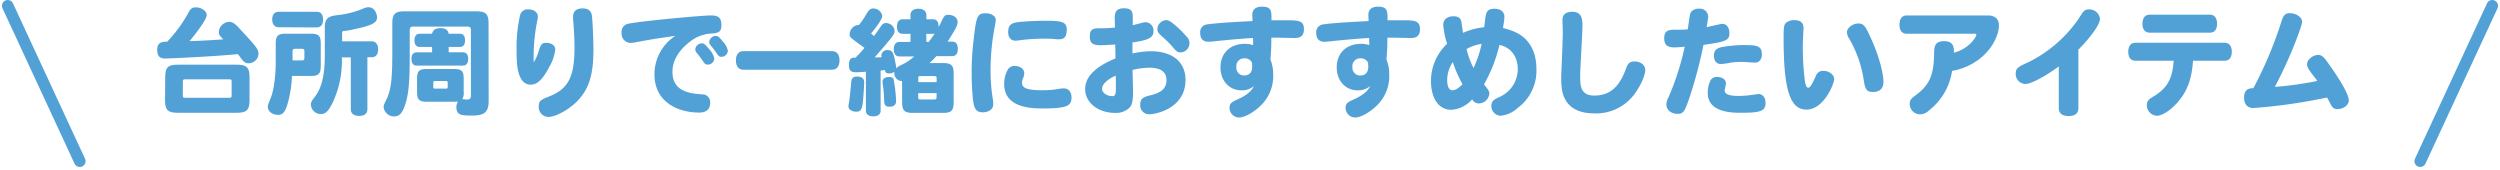 <svg id="レイヤー_4" data-name="レイヤー 4" xmlns="http://www.w3.org/2000/svg" viewBox="0 0 648 44"><defs><style>.cls-1{fill:none;stroke:#51a1d7;stroke-linecap:round;stroke-linejoin:round;stroke-width:3px;}.cls-2{fill:#51a1d7;}</style></defs><line class="cls-1" x1="20.68" y1="41.78" x2="2" y2="1.5"/><line class="cls-1" x1="627.32" y1="41.78" x2="646" y2="1.5"/><path class="cls-2" d="M48.82,3.33c.6-1.15,1-1.42,2-1.42,1.47,0,2.76,1,2.76,2,0,1.23-3.46,5.62-4.45,6.74,1.63,0,6.83-.3,8.75-.45-1-1-1.17-1.27-1.17-1.9a2.86,2.86,0,0,1,2.68-2.65c.75,0,1.38.36,2.41,1.45C66.42,12.08,67,12.68,67,14a2.56,2.56,0,0,1-2.56,2.4c-.84,0-1.32-.36-2.25-1.68a3.79,3.79,0,0,0-.55-.69c-7.52.72-18.46,1.14-18.89,1.14-1.38,0-2-.72-2-2.26s.72-2.16,2.59-2.1A36.16,36.16,0,0,0,48.82,3.33Zm-6,16.84c0-2.71.66-3.4,3.36-3.4h15.1c2.71,0,3.4.69,3.4,3.4v5.66c0,2.7-.69,3.4-3.4,3.4H46.14c-2.7,0-3.36-.7-3.36-3.4Zm5.2.39c-.51,0-.63.12-.63.63v3.52c0,.52.12.64.63.64H59.41c.51,0,.63-.12.63-.64V21.19c0-.51-.12-.63-.63-.63Z"/><path class="cls-2" d="M75.68,19.69a30.58,30.58,0,0,1-1.21,7.46c-.66,2-1.23,2.62-2.37,2.62-1.51,0-2.68-.91-2.68-2.05,0-.48.06-.63.66-2.1,1.39-3.19,1.39-9.12,1.39-9.66V11.3c0-2,.57-2.56,2.55-2.56h6.59c2,0,2.53.57,2.53,2.56v5.83c0,2-.57,2.56-2.53,2.56ZM72.22,7.06c-1,0-1.66-.73-1.66-2s.61-2,1.66-2h9.89c1.06,0,1.63.72,1.63,2s-.57,2.05-1.63,2.05Zm3.61,8.6h2.4c.49,0,.67-.18.67-.66V13.31c0-.48-.18-.66-.67-.66H76.49c-.48,0-.66.18-.66.66Zm15.1-.78H88.61A25.5,25.5,0,0,1,86.18,26.7C85,29,84.34,29.56,83.11,29.56a2.57,2.57,0,0,1-2.53-2.41c0-.63.15-.9,1.11-2.17,1.72-2.25,2.5-5.62,2.5-10.64V7c0-2.71,1.56-2.89,3.76-3.13a24.9,24.9,0,0,0,5-1.17c1.81-.73,2-.82,2.53-.82,2,0,2.26,2.35,2.26,2.62,0,1.47-1.45,2.14-6.2,3.13a15.72,15.72,0,0,1-2.26.39c-.51,0-.6.12-.6.69,0,.72,0,1.39,0,2h7.67c1,0,1.66.75,1.66,2.07s-.61,2.05-1.66,2.05H95.23V28.29c0,1.12-.75,1.75-2.14,1.75s-2.16-.63-2.16-1.75Z"/><path class="cls-2" d="M126.66,26.16c0,2.82-1,3.79-4.21,3.79-2.68,0-4.15,0-4.15-2.17a2.51,2.51,0,0,1,.42-1.47,8.5,8.5,0,0,1-1,.06h-7.06c-2,0-2.56-.51-2.56-2.56v-3.4c0-2,.51-2.52,2.56-2.52h7c2,0,2.53.51,2.53,2.52v3.4a2.93,2.93,0,0,1-.39,1.9c.42,0,.93.09,1.41.09s.85-.3.85-.91v-17c0-.75-.21-1-1-1H107.2c-.75,0-1,.21-1,1v5.86c0,7.1-.15,10.92-1.53,14.32-.63,1.48-1.35,2.11-2.5,2.11a2.71,2.71,0,0,1-2.73-2.44c0-.45.09-.66.78-2.07,1.23-2.56,1.47-5.72,1.47-12.67V6c0-2.34.72-3.06,3.07-3.06h18.8c2.35,0,3.07.72,3.07,3.06ZM112,8.74c.21-1,.87-1.44,2.17-1.44s1.95.45,2.13,1.44h2.89c.87,0,1.35.6,1.35,1.72s-.48,1.71-1.35,1.71h-2.89v1.38H120c.87,0,1.35.61,1.35,1.72S120.88,17,120,17H108c-.87,0-1.35-.6-1.35-1.71s.48-1.72,1.35-1.72H112V12.17h-3.19c-.9,0-1.38-.63-1.38-1.71s.48-1.72,1.38-1.72ZM112.79,21c-.39,0-.48.09-.48.49v1c0,.39.09.48.48.48h2.77c.39,0,.48-.09.48-.48v-1c0-.4-.09-.49-.48-.49Z"/><path class="cls-2" d="M138.35,16.17A13.11,13.11,0,0,0,139.71,13c.48-1.56.81-1.89,1.86-1.89,1.42,0,2.35.69,2.35,1.74a11.27,11.27,0,0,1-1.44,4.3c-1.78,3.43-3.19,4.79-4.91,4.79-3.67,0-3.67-5.93-3.67-8.79a37.76,37.76,0,0,1,.94-9.35A2,2,0,0,1,137,2.43c1.39,0,2.41.78,2.41,1.86a4.72,4.72,0,0,1-.09.81,46.58,46.58,0,0,0-1,9.06C138.3,14.79,138.33,15.51,138.35,16.17Zm15.17-11.1c.21,2.83.3,6.83.3,7.7,0,6.44-1.09,10.08-3.91,13.15-2.14,2.34-5.81,4.39-7.79,4.39a2.54,2.54,0,0,1-2.47-2.77c0-1.47.63-1.71,2.95-2.65,5.11-2.07,6.31-5.65,6.31-12.78,0-1.71-.15-4.93-.36-6.95,0-.36,0-.69,0-.93,0-1.29.87-2.05,2.41-2.05C153.33,2.18,153.43,3.66,153.52,5.07Z"/><path class="cls-2" d="M168.16,10.34l-3.31.6a8.87,8.87,0,0,1-1.53.18,2.4,2.4,0,0,1-2.2-2.62,2.16,2.16,0,0,1,1.33-2.25C164.34,5.64,181.64,4,184.34,4c1.93,0,2.65.69,2.65,2.53s-.93,2-2.23,2.13a10.26,10.26,0,0,0-4.63,1.26c-.78.49-5.83,3.58-5.83,8.7,0,3.61,2.19,5.44,6.91,5.77,1.45.12,1.51.12,1.87.33a2.06,2.06,0,0,1,1,1.93c0,1.65-1,2.53-2.83,2.53-5.56,0-11.61-2.74-11.61-9.9a11.88,11.88,0,0,1,5.42-10C172.79,9.64,170.6,9.91,168.16,10.34Zm15.58,2.31a5.32,5.32,0,0,1,1.41,2.56,1.69,1.69,0,0,1-1.74,1.53c-.51,0-.72-.15-1.23-.93-.3-.45-1-1.38-1.54-2.05a1.51,1.51,0,0,1-.42-1,1.75,1.75,0,0,1,1.69-1.53C182.48,11.24,182.81,11.51,183.74,12.65Zm3.61-1.89a4.82,4.82,0,0,1,1.32,2.43A1.69,1.69,0,0,1,187,14.73c-.51,0-.72-.15-1.23-.9a25,25,0,0,0-1.51-2,1.39,1.39,0,0,1-.42-1,1.7,1.7,0,0,1,1.72-1.51C186.09,9.34,186.42,9.58,187.35,10.76Z"/><path class="cls-2" d="M192.67,18.07c-1.23,0-1.92-.88-1.92-2.41s.69-2.41,1.92-2.41h23c1.23,0,1.93.88,1.93,2.41s-.7,2.41-1.93,2.41Z"/><path class="cls-2" d="M224,21.34c0,.06-.15,3.79-.42,5.69-.24,1.5-.6,1.92-1.66,1.92s-2-.54-2-1.35a3.87,3.87,0,0,1,.09-.75c.27-1.62.27-1.78.63-5.6.09-1,.51-1.41,1.53-1.41C223.41,19.84,224,20.38,224,21.34Zm9.81-.33a2,2,0,0,1-2-2.07,1.35,1.35,0,0,1,0-.33,2.22,2.22,0,0,1-1.38.42c-.67,0-.88-.15-1.09-.87l-1.08.12V28.65c0,1-.69,1.51-1.89,1.51s-1.93-.51-1.93-1.51V18.58c-.78.09-2.16.15-2.59.15-1.29,0-1.8-.48-1.8-1.75,0-1.65.51-2.16,1.68-2,.91-.9,1.87-2,2.35-2.56-3.85-2.8-3.85-2.8-3.85-3.52a2.49,2.49,0,0,1,2-2.4,2.4,2.4,0,0,1,.39,0,20.7,20.7,0,0,0,1.92-2.8c.63-1.11,1.11-1.51,1.78-1.51a2.4,2.4,0,0,1,2.37,1.93c0,1-2.25,3.79-2.92,4.57.22.18.52.42.76.66,1-1.32,1.29-1.8,1.65-2.31.48-.78.84-1.06,1.41-1.06a2.25,2.25,0,0,1,2.29,1.9c0,1-.27,1.38-5.17,7,.57,0,1.2,0,1.8-.06a1.42,1.42,0,0,1-.06-.45A1.49,1.49,0,0,1,230.18,13c1.11,0,1.41.45,2,3.73a4,4,0,0,1,.09,1,5,5,0,0,1,1.6-1,13.87,13.87,0,0,0,2.52-1.62l.6-.48h-3.82c-1,0-1.5-.66-1.5-1.87s.54-1.89,1.5-1.89H236V8.77h-2c-1,0-1.51-.66-1.51-1.86S233,5,234,5h2V3.93c0-1.05.75-1.66,2.05-1.66s2.07.61,2.07,1.66V5h1.69c1.11,0,1.5.84,1.47,2a9.39,9.39,0,0,0,.66-1.27c.75-1.62,1-1.89,1.84-1.89,1.38,0,2.43.78,2.43,1.83s-.66,2.05-2.58,5.12h1.17c1,0,1.47.69,1.47,1.89s-.51,1.87-1.47,1.87h-4.09c-.69.78-1.26,1.29-1.78,1.8h3.46c2.23,0,2.8.57,2.8,2.8v7.31c0,2.22-.57,2.8-2.8,2.8h-7.76c-2.22,0-2.79-.58-2.79-2.8Zm-2.23-.63a36.18,36.18,0,0,1,.69,5.84c0,.93-.6,1.44-1.68,1.44s-1.39-.36-1.42-1.74a30,30,0,0,0-.3-3.64,10.3,10.3,0,0,1-.12-1.06c0-.78.63-1.26,1.66-1.26A1.46,1.46,0,0,1,231.59,20.38Zm11.19.9v-.93c0-.54-.09-.63-.63-.63h-3.49c-.54,0-.63.09-.63.63v.93Zm0,2.86H238v1c0,.55.09.64.63.64h3.49c.54,0,.63-.09.63-.64Zm-2.05-13.29c.55-.72,1.15-1.51,1.54-2.14a4.11,4.11,0,0,1-.48.06H240.1v2.08Z"/><path class="cls-2" d="M258.11,5.16a16.71,16.71,0,0,1-.3,1.93A58.39,58.39,0,0,0,256.76,18a44.75,44.75,0,0,0,.48,7.06,11.24,11.24,0,0,1,.21,2c0,1.2-1.11,2.05-2.73,2.05-2.2,0-2.47-1.57-2.74-5.9-.09-1.35-.12-2.62-.12-4.24a67.55,67.55,0,0,1,.51-8.69c.66-6.05,1-6.83,3-6.83C256.88,3.39,258.11,4.17,258.11,5.16ZM265.48,19a2.34,2.34,0,0,1-.27,1.17,3.09,3.09,0,0,0-.3,1.29c0,1.42,1.42,1.93,5.33,1.93a24.06,24.06,0,0,0,4.09-.33,8,8,0,0,1,1.41-.15c1.2,0,2,.9,2,2.35,0,2.16-1.09,2.85-7.46,2.85-3.46,0-10-.33-10-6.37a7.59,7.59,0,0,1,.84-3.52A2,2,0,0,1,263,17.1C264.46,17.1,265.48,17.89,265.48,19Zm11-11.1c0,1.5-.63,2.28-1.77,2.28-.21,0-.54,0-.84,0a19,19,0,0,0-2.77-.15,47.38,47.38,0,0,0-6.68.39,6.74,6.74,0,0,1-1.23.12c-1.18,0-1.87-.85-1.87-2.23,0-2.38,1.39-2.5,4.06-2.71,1.93-.15,3.64-.21,5.45-.21C275.56,5.34,276.52,5.76,276.52,7.87Z"/><path class="cls-2" d="M288.94,4.71c0-1.56.39-2.56,2.41-2.56,1.65,0,2.26.58,2.26,2.2,0,.6,0,1.56,0,2.17.52-.12.82-.19,2.44-.61a2.88,2.88,0,0,1,.93-.15,2.14,2.14,0,0,1,2,2.32c0,1.65-1.2,2.32-5.45,2.92,0,1,0,1.56,0,2.85a25.7,25.7,0,0,1,4.67-.57c6,0,9.08,3,9.08,7.43,0,7.43-7.73,8.91-9.38,8.91a2.29,2.29,0,0,1-2.35-2.5c0-1.38.54-1.93,2.47-2.38,3.06-.69,4.33-1.86,4.33-4s-1.57-3.19-4.45-3.19a19.47,19.47,0,0,0-4.34.58c0,.87.12,4.66.12,5.44,0,2.59-.21,3.58-.9,4.33A5,5,0,0,1,289,29.26c-4.39,0-7.73-2.68-7.73-6.17,0-3.13,2.59-5.78,7.85-7.94,0-1.2,0-2.41-.06-3.61-1.44.09-3.13.18-3.85.18-2,0-2.73-.57-2.73-2.23s.57-2.16,2.28-2.16A41.22,41.22,0,0,0,289,7.15Zm-3.28,18.35c0,1,1.3,1.86,2.65,1.86.75,0,.93-.42.93-2.19,0-1.14,0-2.11-.06-3.13C286.87,20.68,285.66,21.86,285.66,23.06ZM304.25,6.25a26.63,26.63,0,0,1,3.37,3.3,2.33,2.33,0,0,1,.69,1.63,2.39,2.39,0,0,1-2.31,2.4c-.66,0-1.12-.27-1.84-1.17a25.76,25.76,0,0,0-2.67-2.71C300.25,8.62,300,8.32,300,7.48a2.4,2.4,0,0,1,2.26-2.26C302.84,5.22,303.32,5.49,304.25,6.25Z"/><path class="cls-2" d="M324.79,9.85c-2.52.13-6.58.49-10,.85a15.53,15.53,0,0,1-1.63.12c-1.35,0-2.07-.82-2.07-2.26a2,2,0,0,1,1.74-2.23c2.56-.39,8.27-.69,11.82-.87,0-.36-.06-1.26-.06-1.56,0-1.42.85-2.17,2.53-2.17,2.5,0,2.47,1.21,2.44,3.52l3.79,0c3.27,0,4.63.09,4.63,2.32,0,1.56-.75,2.28-2.35,2.28-1,0-5.23-.12-6.1-.09a54.55,54.55,0,0,1-.24,5.66,10.12,10.12,0,0,1,.72,3.88,10.61,10.61,0,0,1-3.16,8c-1.84,1.83-4.27,3.16-5.69,3.16a2.51,2.51,0,0,1-2.46-2.53c0-1.2.72-1.53,1.95-2.1,2.38-1.06,3.76-2.17,4.36-3.52a4.73,4.73,0,0,1-3.18,1.11c-3.19,0-5.48-2.47-5.48-5.93,0-3.73,2.5-6.13,6.35-6.13a7.14,7.14,0,0,1,2.1.33C324.82,11.06,324.82,10.46,324.79,9.85Zm-.27,6.38a2.09,2.09,0,0,0-2-1.11,2,2,0,0,0-2.05,2.25,2,2,0,0,0,2,2.2c1.35,0,2.1-.81,2.1-2.29Z"/><path class="cls-2" d="M354.87,9.85c-2.53.13-6.59.49-10,.85a15.4,15.4,0,0,1-1.62.12c-1.36,0-2.08-.82-2.08-2.26a2,2,0,0,1,1.75-2.23c2.55-.39,8.27-.69,11.82-.87,0-.36-.06-1.26-.06-1.56,0-1.42.84-2.17,2.52-2.17,2.5,0,2.47,1.21,2.44,3.52l3.79,0c3.28,0,4.63.09,4.63,2.32,0,1.56-.75,2.28-2.34,2.28-1,0-5.24-.12-6.11-.09a54.55,54.55,0,0,1-.24,5.66,10.12,10.12,0,0,1,.72,3.88,10.57,10.57,0,0,1-3.16,8c-1.83,1.83-4.27,3.16-5.68,3.16a2.51,2.51,0,0,1-2.47-2.53c0-1.2.72-1.53,2-2.1,2.37-1.06,3.76-2.17,4.36-3.52a4.75,4.75,0,0,1-3.19,1.11c-3.19,0-5.47-2.47-5.47-5.93,0-3.73,2.49-6.13,6.34-6.13a7.21,7.21,0,0,1,2.11.33C354.9,11.06,354.9,10.46,354.87,9.85Zm-.27,6.38a2.1,2.1,0,0,0-2.05-1.11,2,2,0,0,0-2,2.25,2,2,0,0,0,2,2.2c1.36,0,2.11-.81,2.11-2.29Z"/><path class="cls-2" d="M384.7,7.06c.09-.6.15-1.09.18-1.39.24-2.25.36-3.4,2.47-3.4,1.62,0,2.59.79,2.59,2.08a12.28,12.28,0,0,1-.21,1.93c-.06.42-.12.72-.15,1a15.11,15.11,0,0,1,3.85,1.38c3.09,1.69,4.81,4.93,4.81,9.18A12,12,0,0,1,393.37,28,7.79,7.79,0,0,1,389,30a2.49,2.49,0,0,1-2.44-2.53c0-1.35.75-1.68,2-2.29a7.94,7.94,0,0,0,4.85-7.21c0-2.56-1.15-5.54-4.76-6.32a38.1,38.1,0,0,1-4,10.23c1.18,1.44,1.39,1.77,1.39,2.4a2.78,2.78,0,0,1-2.74,2.53,2,2,0,0,1-1.72-1.05,7.85,7.85,0,0,1-5.41,2.7c-3.22,0-5.26-2.91-5.26-7.52a13.27,13.27,0,0,1,4.18-9.59,21.78,21.78,0,0,1-1-4.87c0-1.42,1-2.26,2.7-2.26,1.15,0,1.84.48,2,1.41.09.75.27,1.93.42,2.89A17.56,17.56,0,0,1,384.7,7.06Zm-8.12,9a8.55,8.55,0,0,0-1.47,4.66c0,1.57.42,2.68,1.35,2.68.72,0,1.51-.45,2.62-1.56A31,31,0,0,1,376.58,16.08Zm5.36,1.57a28.6,28.6,0,0,0,2.1-6.26,10.79,10.79,0,0,0-3.91,1.35A21.73,21.73,0,0,0,381.94,17.65Z"/><path class="cls-2" d="M410.18,6.46c0,2.1-.6,11.31-.6,13.17,0,2.41,0,5.14,3.66,5.14,3.94,0,6.47-2.13,8.19-6.91.51-1.48,1.05-1.93,2.22-1.93,1.63,0,2.8.93,2.8,2.26s-1.23,4.06-2.62,5.95a12.32,12.32,0,0,1-10.68,5.24c-3.67,0-6.19-1.24-7.49-3.7-.72-1.36-1-2.86-1-5.72,0-.36.42-9.65.42-11.49,0-.51-.09-2.8-.09-3.28,0-1.41.85-2.13,2.59-2.13S410.18,4,410.18,6.46Z"/><path class="cls-2" d="M437.85,25.5c-1.24,3.55-1.57,4-3,4-1.72,0-2.92-1-2.92-2.47a4.29,4.29,0,0,1,.6-1.93,69.17,69.17,0,0,0,4.15-13c-1,.09-1.86.18-2.76.18-1.81,0-2.56-.72-2.56-2.38,0-2.19,1.41-2.19,3-2.19,1,0,2.1,0,3.12-.12.55-4.06.61-4.12.85-4.48a2.38,2.38,0,0,1,2-.85,2.16,2.16,0,0,1,2.44,2c0,.3-.3,2.2-.39,2.77.63-.12,3.67-.85,4.06-.85,1.08,0,1.83,1,1.83,2.38,0,1.75-.51,2.23-6.73,3.07A117.17,117.17,0,0,1,437.85,25.5Zm12.69-.64a24.71,24.71,0,0,0,3-.18c1.92-.27,2.13-.3,2.25-.3,1.12,0,1.84.94,1.84,2.29,0,2.19-1.45,2.56-6.44,2.56-2,0-8.54,0-8.54-5.09a7.23,7.23,0,0,1,.78-3.43,1.89,1.89,0,0,1,1.69-.75c1.32,0,2.25.69,2.25,1.66,0,.3-.33,1.56-.33,1.83C447.05,24.41,448.19,24.86,450.54,24.86Zm4.36-8.63c-.54,0-2.86-.18-3.31-.18a20.11,20.11,0,0,0-3.13.21,15.36,15.36,0,0,1-2.43.33c-1.09,0-1.78-.81-1.78-2.13s.6-2,2.26-2.29a31.84,31.84,0,0,1,5.95-.48c2.92,0,4.22.24,4.22,2.38C456.68,15.36,456,16.23,454.9,16.23Z"/><path class="cls-2" d="M467.47,7.27c0,.36-.12,2.4-.12,2.83-.06.69-.06,1.47-.06,2.34a67.55,67.55,0,0,0,.57,8.75c.24,1.15.42,1.54.84,1.54.61,0,1.15-1.3,2-3.1a1.9,1.9,0,0,1,1.95-1.26c1.45,0,2.77,1,2.77,2.13s-2.62,7.91-7.19,7.91c-4.27,0-5.92-5.17-5.92-18.47,0-2.91.09-3.48.6-4a3.2,3.2,0,0,1,2.19-.72C466.69,5.22,467.47,5.91,467.47,7.27Zm17.72,3.19c1.77,3.94,3,8.42,3,10.85,0,1.63-1,2.53-2.73,2.53-1.54,0-2-.6-2.35-2.89a30.8,30.8,0,0,0-3.67-10.73,3.62,3.62,0,0,1-.72-1.84c0-1.14,1.5-2.29,2.95-2.29S483.53,6.76,485.19,10.46Z"/><path class="cls-2" d="M515.2,4c1.93,0,2.92.9,2.92,2.65,0,2.85-2.62,8.45-9.14,10.91a16.43,16.43,0,0,1-3,.82,15.94,15.94,0,0,1-6,10.25,3.29,3.29,0,0,1-2.25,1A2.69,2.69,0,0,1,495,26.94c0-.9.27-1.32,1.47-2.2,3.58-2.61,4.73-5.11,4.85-10.58,0-1.9.06-3.49,2.58-3.49s2.56,1.65,2.56,3c4-1.08,5.8-4.12,5.8-4.63,0-.21-.12-.3-.42-.3H494.21c-1.21,0-1.87-.84-1.87-2.34S493,4,494.21,4Z"/><path class="cls-2" d="M533.64,17.22c-3.49,2.56-7.16,4.55-8.67,4.55a2.56,2.56,0,0,1-2.49-2.68c0-1.48.63-1.75,3.67-3.16A34.15,34.15,0,0,0,538.9,4.68c1.08-1.77,1.38-2.25,2.59-2.25a2.77,2.77,0,0,1,2.82,2.43c0,2-4,6.44-5.59,8V28.08c0,1.3-.9,2-2.53,2s-2.55-.72-2.55-2Z"/><path class="cls-2" d="M568.43,15.75c-.3,4.3-1.26,7.22-3.21,9.81S560.67,30,559.05,30a2.72,2.72,0,0,1-2.59-2.71c0-1,.36-1.47,1.63-2.23,3.61-2.16,5-4.51,5.32-9.32h-9.89c-1.21,0-1.87-.84-1.87-2.32s.66-2.34,1.87-2.34h23.1c1.17,0,1.86.84,1.86,2.34s-.69,2.32-1.86,2.32ZM557.18,8.47c-1.17,0-1.86-.84-1.86-2.32s.69-2.34,1.86-2.34H572.8c1.2,0,1.86.84,1.86,2.34S574,8.47,572.8,8.47Z"/><path class="cls-2" d="M591.41,5.37c.51-1.5,1-1.95,2.14-1.95,1.65,0,3.16,1.08,3.16,2.25,0,.85-2.77,8.73-7.07,16.85a87.84,87.84,0,0,0,11-1.54c-.21-.33-.43-.63-.73-1-1.35-1.74-1.92-2.5-1.92-3.34,0-1.17,1.5-2.4,2.89-2.4.72,0,1.26.36,2,1.32.57.78,5.93,8.06,5.93,10.47,0,1.2-1.39,2.25-2.95,2.25-.84,0-1.26-.3-1.78-1.29-.33-.69-.63-1.23-.9-1.72A140.36,140.36,0,0,1,584.07,28c-1.59,0-2.4-1-2.4-2.71s.75-2.43,2.4-2.43A102.78,102.78,0,0,0,591.41,5.37Z"/></svg>